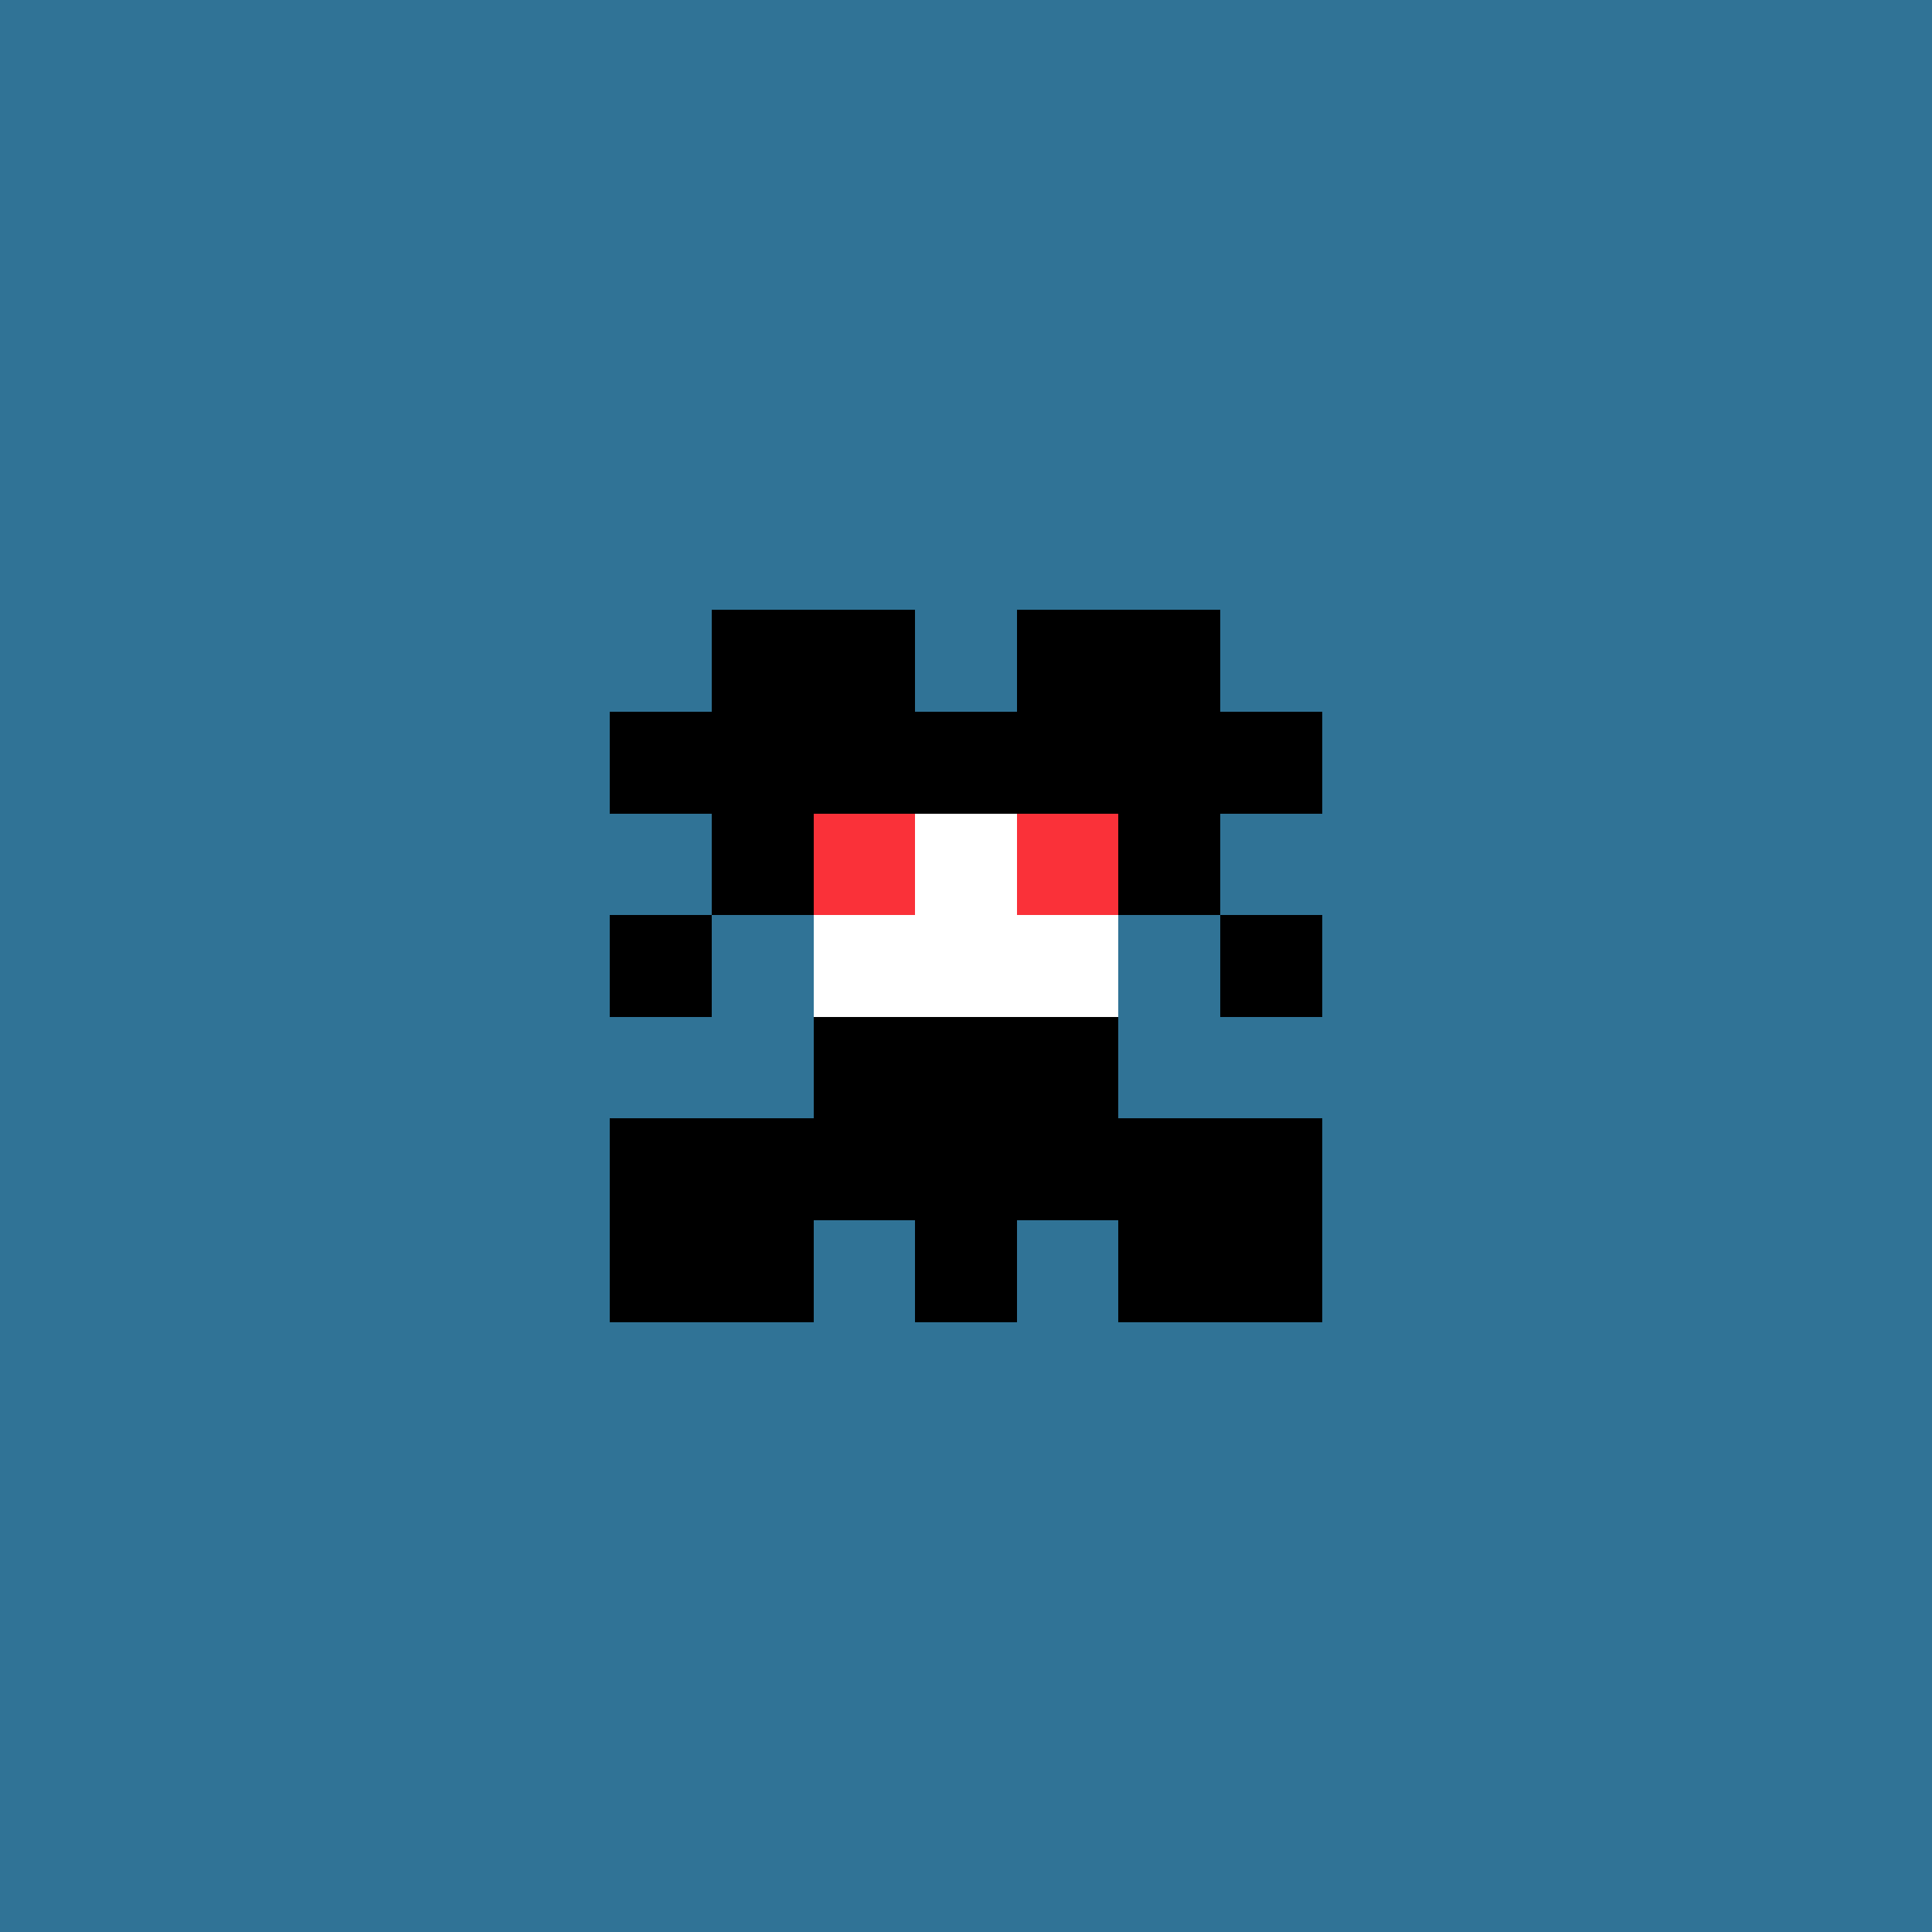 <svg xmlns="http://www.w3.org/2000/svg" shape-rendering="crispEdges" viewBox="0 0 19 19"><g id="Background"><rect x="0" y="0" width="19" height="19" fill="#307396" /></g><g id="Body"><rect x="7" y="7" width="1" height="1" fill="#000000" /><rect x="7" y="8" width="1" height="1" fill="#000000" /><rect x="7" y="11" width="1" height="1" fill="#000000" /><rect x="8" y="7" width="1" height="1" fill="#000000" /><rect x="8" y="8" width="1" height="1" fill="#000000" /><rect x="8" y="9" width="1" height="1" fill="#000000" /><rect x="8" y="10" width="1" height="1" fill="#000000" /><rect x="8" y="11" width="1" height="1" fill="#000000" /><rect x="9" y="7" width="1" height="1" fill="#000000" /><rect x="9" y="8" width="1" height="1" fill="#000000" /><rect x="9" y="9" width="1" height="1" fill="#000000" /><rect x="9" y="10" width="1" height="1" fill="#000000" /><rect x="9" y="11" width="1" height="1" fill="#000000" /><rect x="10" y="7" width="1" height="1" fill="#000000" /><rect x="10" y="8" width="1" height="1" fill="#000000" /><rect x="10" y="9" width="1" height="1" fill="#000000" /><rect x="10" y="10" width="1" height="1" fill="#000000" /><rect x="10" y="11" width="1" height="1" fill="#000000" /><rect x="11" y="7" width="1" height="1" fill="#000000" /><rect x="11" y="8" width="1" height="1" fill="#000000" /><rect x="11" y="11" width="1" height="1" fill="#000000" /></g><g id="Legs"><rect x="6" y="11" width="1" height="1" fill="#000000" /><rect x="6" y="12" width="1" height="1" fill="#000000" /><rect x="7" y="12" width="1" height="1" fill="#000000" /><rect x="9" y="12" width="1" height="1" fill="#000000" /><rect x="11" y="12" width="1" height="1" fill="#000000" /><rect x="12" y="11" width="1" height="1" fill="#000000" /><rect x="12" y="12" width="1" height="1" fill="#000000" /></g><g id="Arms"><rect x="6" y="7" width="1" height="1" fill="#000000" /><rect x="6" y="9" width="1" height="1" fill="#000000" /><rect x="6" y="11" width="1" height="1" fill="#000000" /><rect x="12" y="7" width="1" height="1" fill="#000000" /><rect x="12" y="9" width="1" height="1" fill="#000000" /><rect x="12" y="11" width="1" height="1" fill="#000000" /></g><g id="Hair"><rect x="7" y="6" width="1" height="1" fill="#000000" /><rect x="8" y="6" width="1" height="1" fill="#000000" /><rect x="10" y="6" width="1" height="1" fill="#000000" /><rect x="11" y="6" width="1" height="1" fill="#000000" /></g><g id="Eyeball"><rect x="8" y="8" width="1" height="1" fill="#fa3139" /><rect x="8" y="9" width="1" height="1" fill="#fa3139" /><rect x="9" y="8" width="1" height="1" fill="#fa3139" /><rect x="9" y="9" width="1" height="1" fill="#fa3139" /><rect x="10" y="8" width="1" height="1" fill="#fa3139" /><rect x="10" y="9" width="1" height="1" fill="#fa3139" /></g><g id="Iris"><rect x="8" y="9" width="1" height="1" fill="#ffffff" /><rect x="9" y="8" width="1" height="1" fill="#ffffff" /><rect x="9" y="9" width="1" height="1" fill="#ffffff" /><rect x="10" y="9" width="1" height="1" fill="#ffffff" /></g></svg>